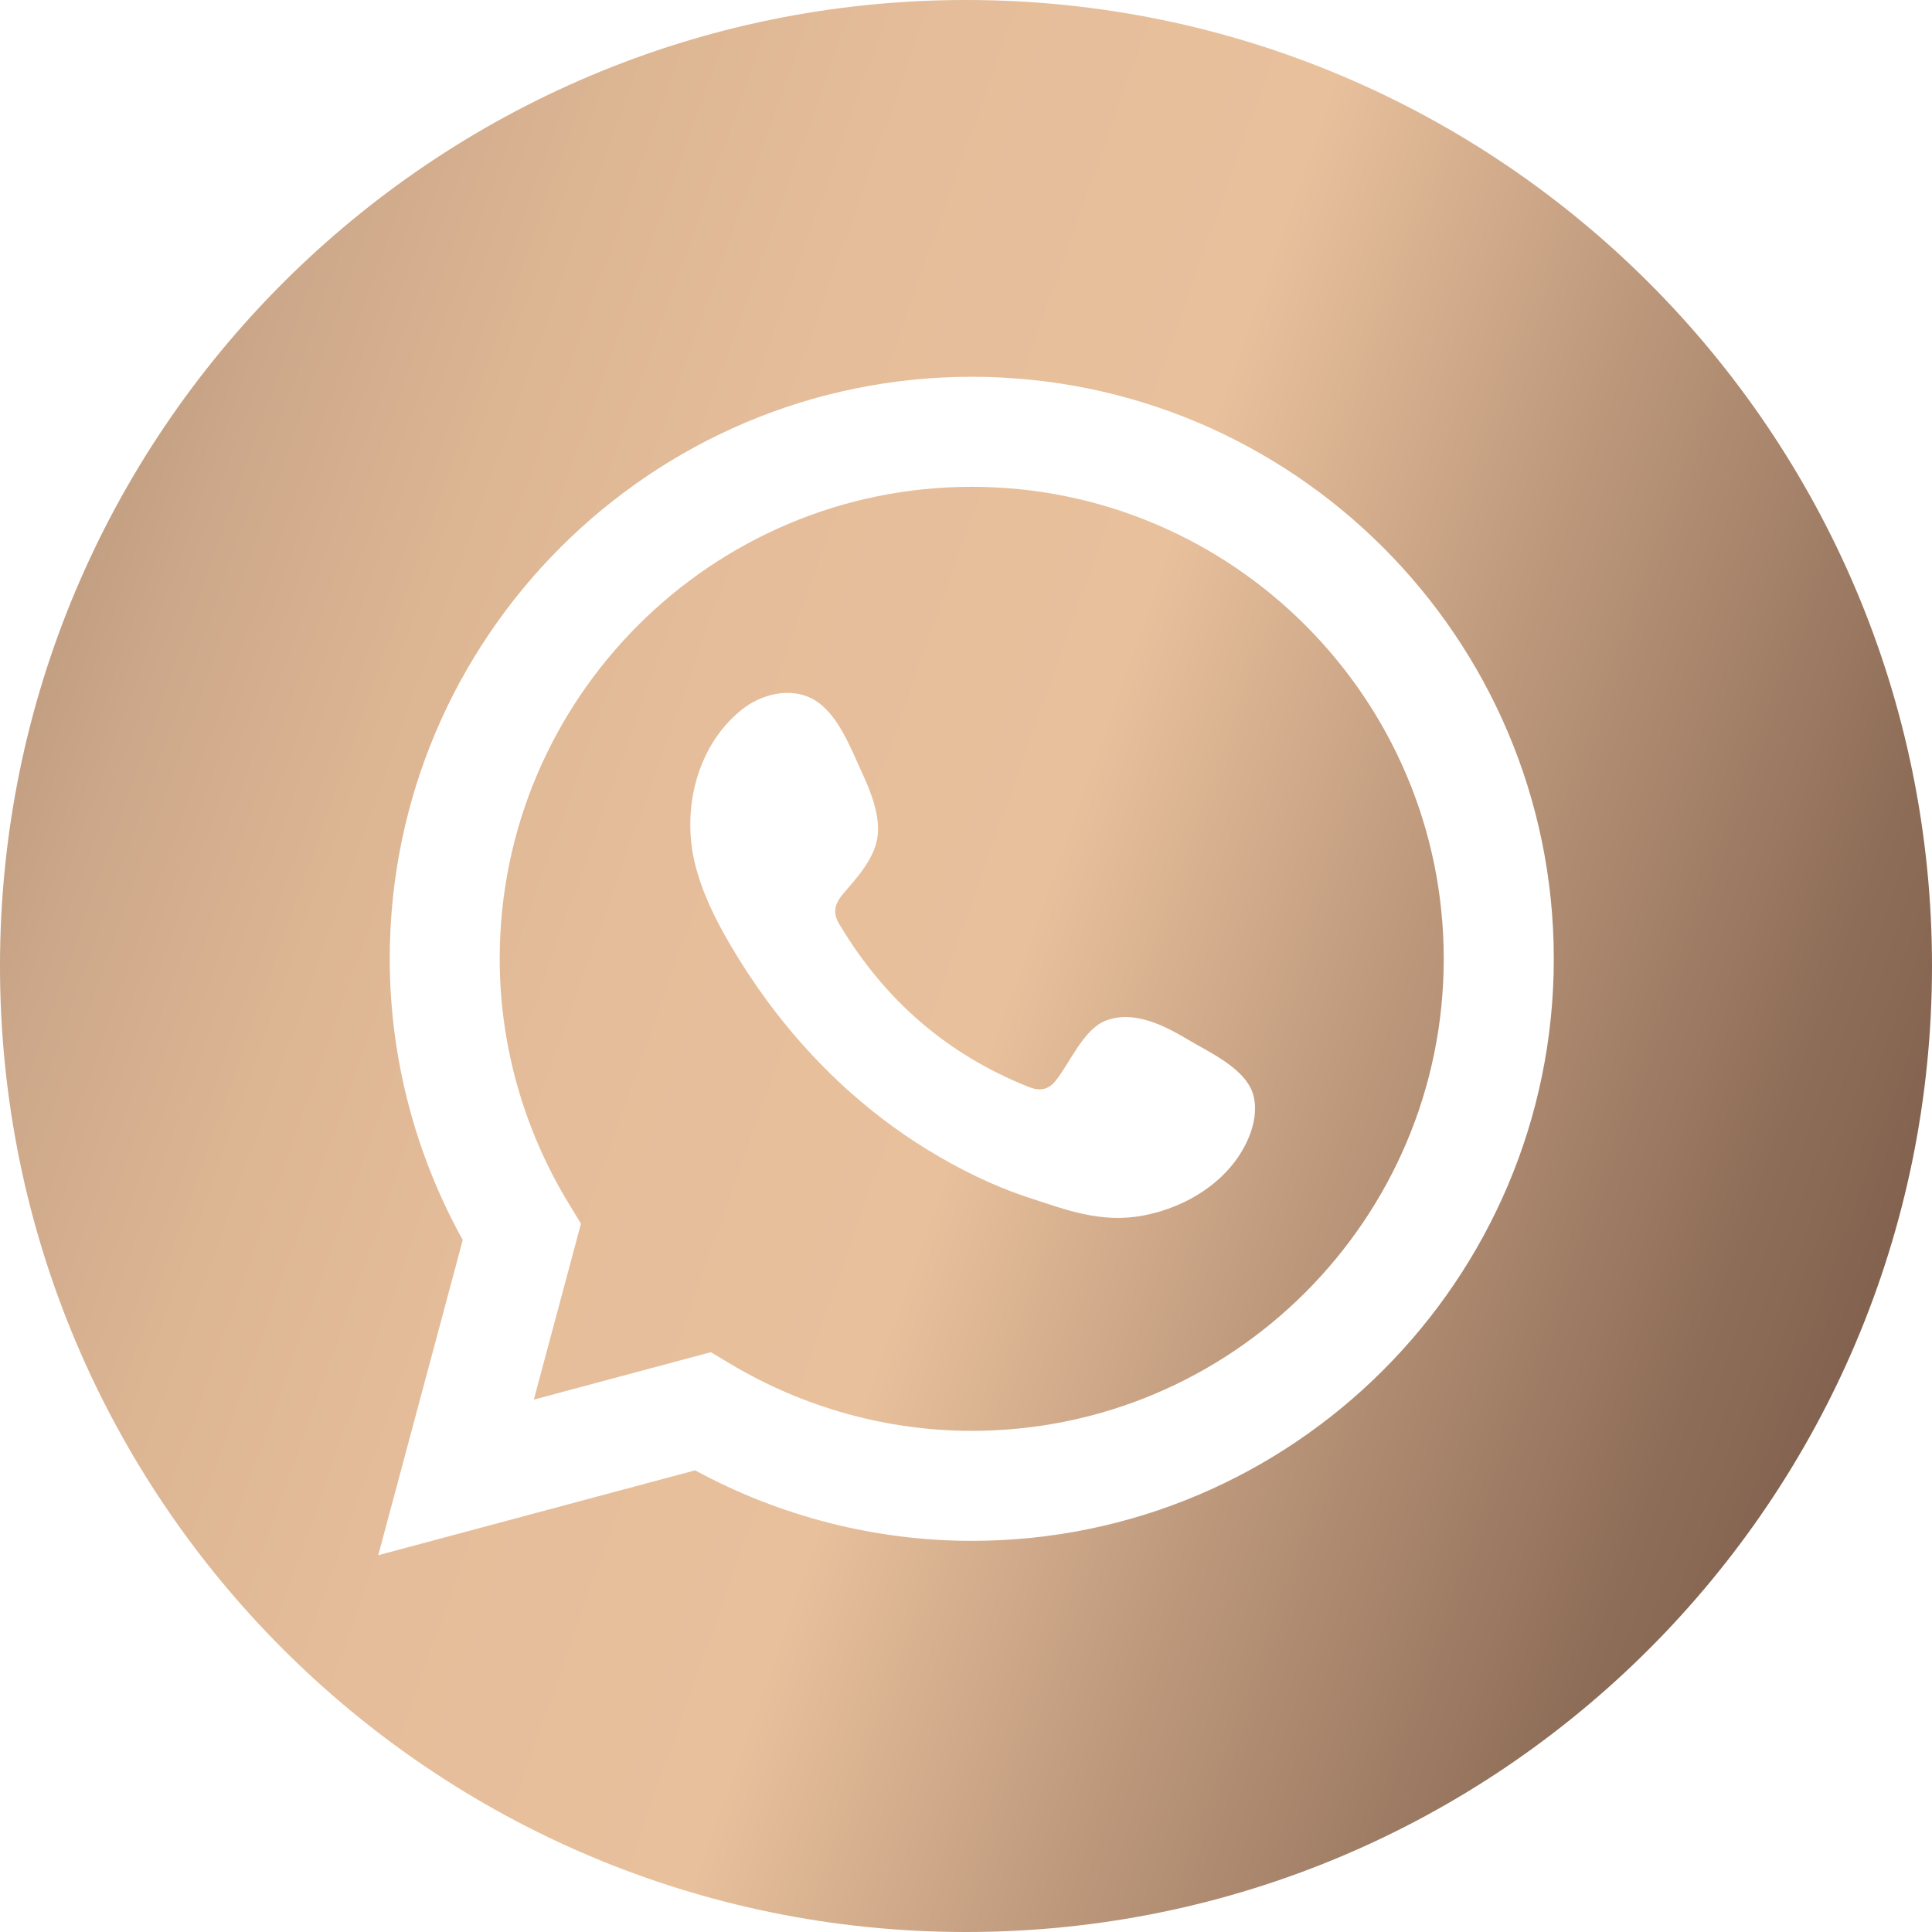 <svg xmlns="http://www.w3.org/2000/svg" xmlns:xlink="http://www.w3.org/1999/xlink" id="Camada_1" data-name="Camada 1" viewBox="0 0 1068.28 1068.28"><defs><style>      .cls-1 {        fill: url(#Gradiente_sem_nome_16-2);      }      .cls-2 {        fill: url(#Gradiente_sem_nome_16);      }    </style><linearGradient id="Gradiente_sem_nome_16" data-name="Gradiente sem nome 16" x1="-684.27" y1="121.52" x2="1840.33" y2="1020.75" gradientUnits="userSpaceOnUse"><stop offset=".17" stop-color="#7c5f51"></stop><stop offset=".21" stop-color="#9b7a66"></stop><stop offset=".25" stop-color="#b69379"></stop><stop offset=".3" stop-color="#cca789"></stop><stop offset=".35" stop-color="#dcb593"></stop><stop offset=".41" stop-color="#e5bd9a"></stop><stop offset=".49" stop-color="#e8c09c"></stop><stop offset=".56" stop-color="#bf9a7d"></stop><stop offset=".65" stop-color="#8e6d58"></stop><stop offset=".74" stop-color="#6b4d3d"></stop><stop offset=".8" stop-color="#55392c"></stop><stop offset=".84" stop-color="#4e3227"></stop></linearGradient><linearGradient id="Gradiente_sem_nome_16-2" data-name="Gradiente sem nome 16" x1="-677.52" y1="102.56" x2="1847.08" y2="1001.79" xlink:href="#Gradiente_sem_nome_16"></linearGradient></defs><path class="cls-2" d="m537.3,269.18h0c-143.91,0-260.99,117.07-260.99,260.99,0,47.52,13.2,94.31,38.17,135.32l6.77,11.11-26.08,97.31,97.86-26.23h.01l11.03,6.59c40.5,24.13,86.58,36.9,133.23,36.9,143.91,0,261-117.08,261-261s-117.09-260.99-261-260.99h0Zm153.29,359.54h0c-9.71,23.58-33.83,38.73-58.3,43.37-23.37,4.44-42.65-3-64.29-10.15-19.29-6.37-37.93-15.66-55.23-26.26-34.63-21.21-64.53-49.59-88.57-82.24-7.35-9.98-14.15-20.35-20.42-31.05-8.31-14.19-15.69-29.1-19.56-45.08-1.61-6.64-2.45-13.51-2.53-20.39-.27-24.22,8.97-48.65,28.12-64.25,11.1-9.04,27.5-12.98,39.96-5.94,13.55,7.66,20.57,26.94,26.85,40.47,4.91,10.59,10.49,24.49,8.46,36.37-2.03,11.89-11.43,21.9-18.93,30.72-5.06,5.96-5.81,11.02-1.61,17.45,24.8,41.34,59.24,71.34,104.18,89.24,6.12,2.46,10.87,1.69,14.85-3.22,7.75-9.57,15.4-28.31,27.37-33.21,15.61-6.39,32.84,2.46,46.09,10.38l-.03-.02c12.33,7.37,32.96,16.44,36.29,31.68,1.61,7.37.17,15.15-2.7,22.13h0Z"></path><path class="cls-1" d="m534.14,0C239.15,0,0,239.14,0,534.14s239.14,534.14,534.14,534.14c295-.01,534.14-239.15,534.14-534.15S829.13,0,534.14,0Zm3.19,852h-.01c-53.27,0-105.89-13.45-152.98-38.99l-175.19,46.93,46.72-174.3c-26.45-47.72-40.37-101.19-40.37-155.47,0-177.45,144.37-321.83,321.83-321.83s321.83,144.37,321.83,321.83-144.37,321.83-321.83,321.83h0Z"></path></svg>
